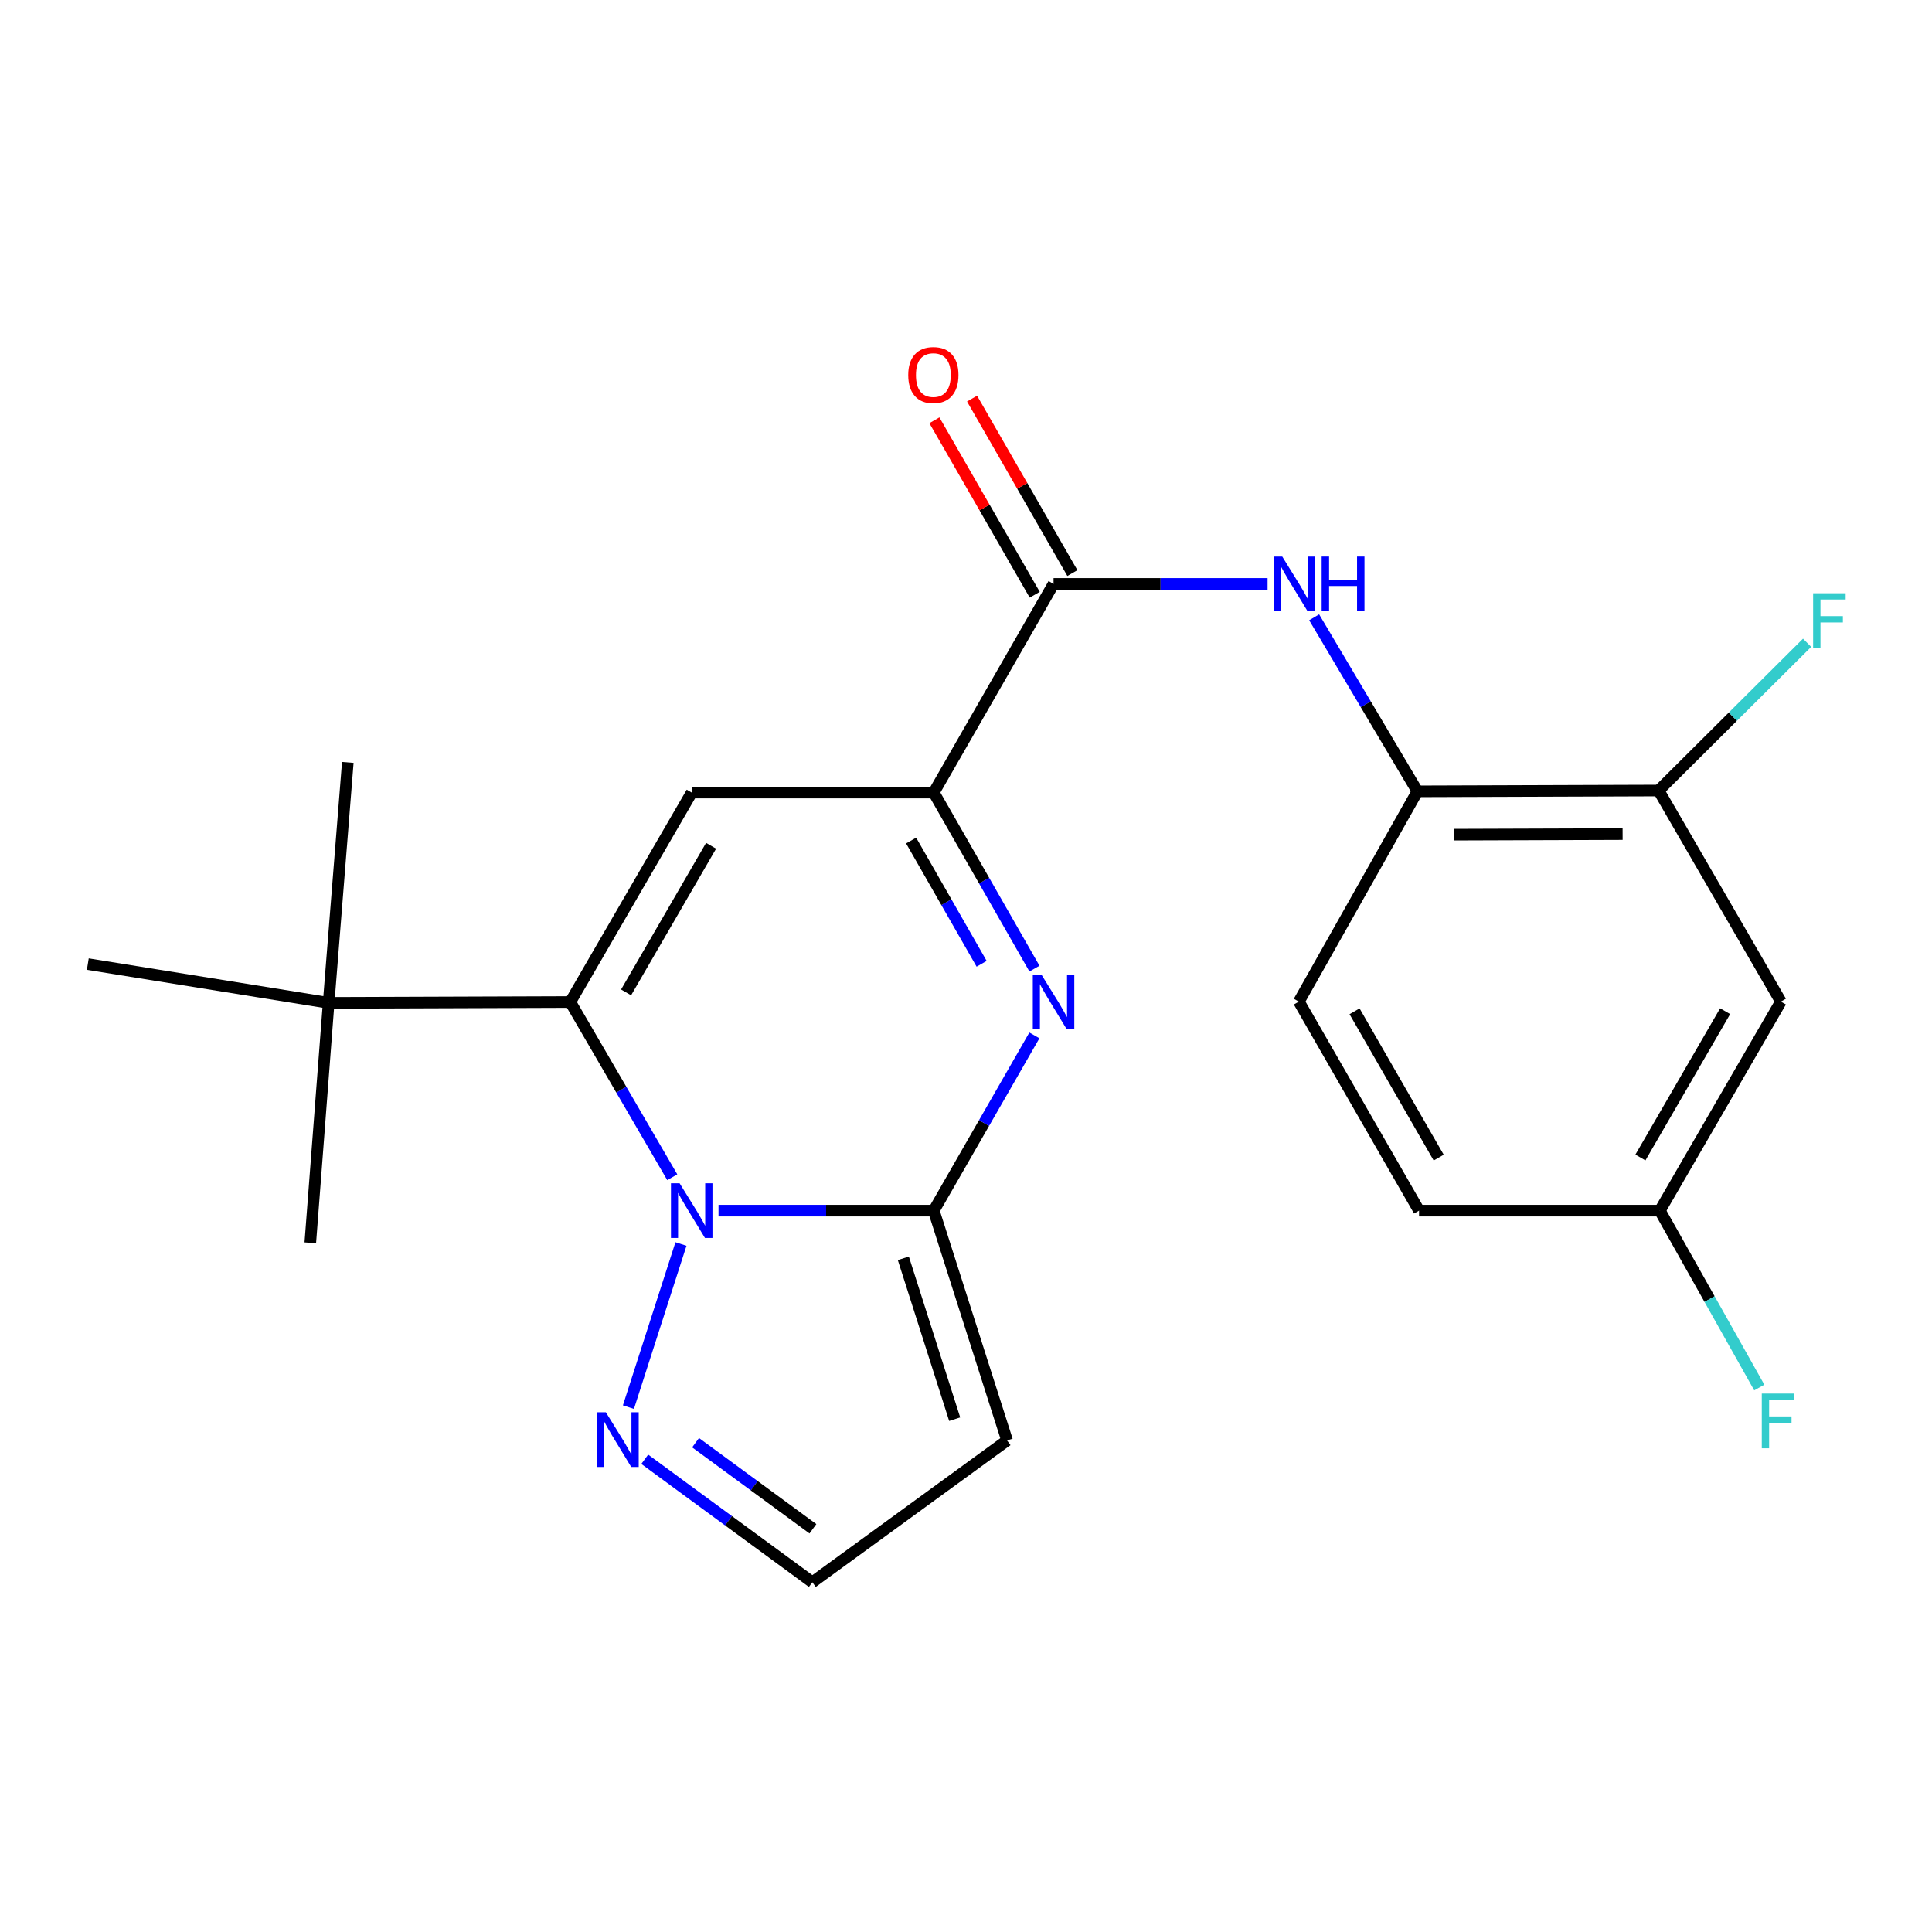 <?xml version='1.0' encoding='iso-8859-1'?>
<svg version='1.1' baseProfile='full'
              xmlns='http://www.w3.org/2000/svg'
                      xmlns:rdkit='http://www.rdkit.org/xml'
                      xmlns:xlink='http://www.w3.org/1999/xlink'
                  xml:space='preserve'
width='1000px' height='1000px' viewBox='0 0 1000 1000'>
<!-- END OF HEADER -->
<rect style='opacity:1.0;fill:#FFFFFF;stroke:none' width='1000' height='1000' x='0' y='0'> </rect>
<path class='bond-0' d='M 371.901,626.623 L 427.602,626.623' style='fill:none;fill-rule:evenodd;stroke:#0000FF;stroke-width:6px;stroke-linecap:butt;stroke-linejoin:miter;stroke-opacity:1' />
<path class='bond-0' d='M 427.602,626.623 L 483.303,626.623' style='fill:none;fill-rule:evenodd;stroke:#000000;stroke-width:6px;stroke-linecap:butt;stroke-linejoin:miter;stroke-opacity:1' />
<path class='bond-1' d='M 347.969,609.339 L 321.574,563.99' style='fill:none;fill-rule:evenodd;stroke:#0000FF;stroke-width:6px;stroke-linecap:butt;stroke-linejoin:miter;stroke-opacity:1' />
<path class='bond-1' d='M 321.574,563.99 L 295.179,518.641' style='fill:none;fill-rule:evenodd;stroke:#000000;stroke-width:6px;stroke-linecap:butt;stroke-linejoin:miter;stroke-opacity:1' />
<path class='bond-6' d='M 352.466,643.896 L 325.273,728.331' style='fill:none;fill-rule:evenodd;stroke:#0000FF;stroke-width:6px;stroke-linecap:butt;stroke-linejoin:miter;stroke-opacity:1' />
<path class='bond-2' d='M 483.303,626.623 L 509.35,581.269' style='fill:none;fill-rule:evenodd;stroke:#000000;stroke-width:6px;stroke-linecap:butt;stroke-linejoin:miter;stroke-opacity:1' />
<path class='bond-2' d='M 509.35,581.269 L 535.396,535.914' style='fill:none;fill-rule:evenodd;stroke:#0000FF;stroke-width:6px;stroke-linecap:butt;stroke-linejoin:miter;stroke-opacity:1' />
<path class='bond-7' d='M 483.303,626.623 L 521.263,745.575' style='fill:none;fill-rule:evenodd;stroke:#000000;stroke-width:6px;stroke-linecap:butt;stroke-linejoin:miter;stroke-opacity:1' />
<path class='bond-7' d='M 467.571,651.303 L 494.143,734.57' style='fill:none;fill-rule:evenodd;stroke:#000000;stroke-width:6px;stroke-linecap:butt;stroke-linejoin:miter;stroke-opacity:1' />
<path class='bond-3' d='M 295.179,518.641 L 358.029,410.235' style='fill:none;fill-rule:evenodd;stroke:#000000;stroke-width:6px;stroke-linecap:butt;stroke-linejoin:miter;stroke-opacity:1' />
<path class='bond-3' d='M 324.064,513.661 L 368.059,437.776' style='fill:none;fill-rule:evenodd;stroke:#000000;stroke-width:6px;stroke-linecap:butt;stroke-linejoin:miter;stroke-opacity:1' />
<path class='bond-10' d='M 295.179,518.641 L 170.104,519.079' style='fill:none;fill-rule:evenodd;stroke:#000000;stroke-width:6px;stroke-linecap:butt;stroke-linejoin:miter;stroke-opacity:1' />
<path class='bond-24' d='M 535.43,501.359 L 509.366,455.797' style='fill:none;fill-rule:evenodd;stroke:#0000FF;stroke-width:6px;stroke-linecap:butt;stroke-linejoin:miter;stroke-opacity:1' />
<path class='bond-24' d='M 509.366,455.797 L 483.303,410.235' style='fill:none;fill-rule:evenodd;stroke:#000000;stroke-width:6px;stroke-linecap:butt;stroke-linejoin:miter;stroke-opacity:1' />
<path class='bond-24' d='M 508.088,498.858 L 489.844,466.965' style='fill:none;fill-rule:evenodd;stroke:#0000FF;stroke-width:6px;stroke-linecap:butt;stroke-linejoin:miter;stroke-opacity:1' />
<path class='bond-24' d='M 489.844,466.965 L 471.6,435.071' style='fill:none;fill-rule:evenodd;stroke:#000000;stroke-width:6px;stroke-linecap:butt;stroke-linejoin:miter;stroke-opacity:1' />
<path class='bond-4' d='M 358.029,410.235 L 483.303,410.235' style='fill:none;fill-rule:evenodd;stroke:#000000;stroke-width:6px;stroke-linecap:butt;stroke-linejoin:miter;stroke-opacity:1' />
<path class='bond-5' d='M 483.303,410.235 L 545.316,302.228' style='fill:none;fill-rule:evenodd;stroke:#000000;stroke-width:6px;stroke-linecap:butt;stroke-linejoin:miter;stroke-opacity:1' />
<path class='bond-8' d='M 545.316,302.228 L 600.706,302.228' style='fill:none;fill-rule:evenodd;stroke:#000000;stroke-width:6px;stroke-linecap:butt;stroke-linejoin:miter;stroke-opacity:1' />
<path class='bond-8' d='M 600.706,302.228 L 656.097,302.228' style='fill:none;fill-rule:evenodd;stroke:#0000FF;stroke-width:6px;stroke-linecap:butt;stroke-linejoin:miter;stroke-opacity:1' />
<path class='bond-14' d='M 555.064,296.622 L 529.099,251.472' style='fill:none;fill-rule:evenodd;stroke:#000000;stroke-width:6px;stroke-linecap:butt;stroke-linejoin:miter;stroke-opacity:1' />
<path class='bond-14' d='M 529.099,251.472 L 503.134,206.321' style='fill:none;fill-rule:evenodd;stroke:#FF0000;stroke-width:6px;stroke-linecap:butt;stroke-linejoin:miter;stroke-opacity:1' />
<path class='bond-14' d='M 535.567,307.835 L 509.602,262.684' style='fill:none;fill-rule:evenodd;stroke:#000000;stroke-width:6px;stroke-linecap:butt;stroke-linejoin:miter;stroke-opacity:1' />
<path class='bond-14' d='M 509.602,262.684 L 483.637,217.533' style='fill:none;fill-rule:evenodd;stroke:#FF0000;stroke-width:6px;stroke-linecap:butt;stroke-linejoin:miter;stroke-opacity:1' />
<path class='bond-12' d='M 333.716,755.319 L 377.091,787.145' style='fill:none;fill-rule:evenodd;stroke:#0000FF;stroke-width:6px;stroke-linecap:butt;stroke-linejoin:miter;stroke-opacity:1' />
<path class='bond-12' d='M 377.091,787.145 L 420.466,818.97' style='fill:none;fill-rule:evenodd;stroke:#000000;stroke-width:6px;stroke-linecap:butt;stroke-linejoin:miter;stroke-opacity:1' />
<path class='bond-12' d='M 360.034,746.734 L 390.396,769.011' style='fill:none;fill-rule:evenodd;stroke:#0000FF;stroke-width:6px;stroke-linecap:butt;stroke-linejoin:miter;stroke-opacity:1' />
<path class='bond-12' d='M 390.396,769.011 L 420.759,791.289' style='fill:none;fill-rule:evenodd;stroke:#000000;stroke-width:6px;stroke-linecap:butt;stroke-linejoin:miter;stroke-opacity:1' />
<path class='bond-23' d='M 521.263,745.575 L 420.466,818.97' style='fill:none;fill-rule:evenodd;stroke:#000000;stroke-width:6px;stroke-linecap:butt;stroke-linejoin:miter;stroke-opacity:1' />
<path class='bond-9' d='M 680.208,319.51 L 706.936,364.554' style='fill:none;fill-rule:evenodd;stroke:#0000FF;stroke-width:6px;stroke-linecap:butt;stroke-linejoin:miter;stroke-opacity:1' />
<path class='bond-9' d='M 706.936,364.554 L 733.665,409.598' style='fill:none;fill-rule:evenodd;stroke:#000000;stroke-width:6px;stroke-linecap:butt;stroke-linejoin:miter;stroke-opacity:1' />
<path class='bond-11' d='M 733.665,409.598 L 858.515,409.173' style='fill:none;fill-rule:evenodd;stroke:#000000;stroke-width:6px;stroke-linecap:butt;stroke-linejoin:miter;stroke-opacity:1' />
<path class='bond-11' d='M 752.469,432.025 L 839.864,431.727' style='fill:none;fill-rule:evenodd;stroke:#000000;stroke-width:6px;stroke-linecap:butt;stroke-linejoin:miter;stroke-opacity:1' />
<path class='bond-15' d='M 733.665,409.598 L 672.29,518.429' style='fill:none;fill-rule:evenodd;stroke:#000000;stroke-width:6px;stroke-linecap:butt;stroke-linejoin:miter;stroke-opacity:1' />
<path class='bond-20' d='M 170.104,519.079 L 45.455,499.012' style='fill:none;fill-rule:evenodd;stroke:#000000;stroke-width:6px;stroke-linecap:butt;stroke-linejoin:miter;stroke-opacity:1' />
<path class='bond-21' d='M 170.104,519.079 L 160.608,643.279' style='fill:none;fill-rule:evenodd;stroke:#000000;stroke-width:6px;stroke-linecap:butt;stroke-linejoin:miter;stroke-opacity:1' />
<path class='bond-22' d='M 170.104,519.079 L 180.025,394.616' style='fill:none;fill-rule:evenodd;stroke:#000000;stroke-width:6px;stroke-linecap:butt;stroke-linejoin:miter;stroke-opacity:1' />
<path class='bond-13' d='M 858.515,409.173 L 921.789,518.429' style='fill:none;fill-rule:evenodd;stroke:#000000;stroke-width:6px;stroke-linecap:butt;stroke-linejoin:miter;stroke-opacity:1' />
<path class='bond-17' d='M 858.515,409.173 L 896.934,370.938' style='fill:none;fill-rule:evenodd;stroke:#000000;stroke-width:6px;stroke-linecap:butt;stroke-linejoin:miter;stroke-opacity:1' />
<path class='bond-17' d='M 896.934,370.938 L 935.354,332.702' style='fill:none;fill-rule:evenodd;stroke:#33CCCC;stroke-width:6px;stroke-linecap:butt;stroke-linejoin:miter;stroke-opacity:1' />
<path class='bond-25' d='M 921.789,518.429 L 859.139,626.623' style='fill:none;fill-rule:evenodd;stroke:#000000;stroke-width:6px;stroke-linecap:butt;stroke-linejoin:miter;stroke-opacity:1' />
<path class='bond-25' d='M 892.928,523.388 L 849.073,599.123' style='fill:none;fill-rule:evenodd;stroke:#000000;stroke-width:6px;stroke-linecap:butt;stroke-linejoin:miter;stroke-opacity:1' />
<path class='bond-18' d='M 672.29,518.429 L 734.502,626.623' style='fill:none;fill-rule:evenodd;stroke:#000000;stroke-width:6px;stroke-linecap:butt;stroke-linejoin:miter;stroke-opacity:1' />
<path class='bond-18' d='M 701.119,523.447 L 744.668,599.182' style='fill:none;fill-rule:evenodd;stroke:#000000;stroke-width:6px;stroke-linecap:butt;stroke-linejoin:miter;stroke-opacity:1' />
<path class='bond-16' d='M 859.139,626.623 L 734.502,626.623' style='fill:none;fill-rule:evenodd;stroke:#000000;stroke-width:6px;stroke-linecap:butt;stroke-linejoin:miter;stroke-opacity:1' />
<path class='bond-19' d='M 859.139,626.623 L 884.87,672.404' style='fill:none;fill-rule:evenodd;stroke:#000000;stroke-width:6px;stroke-linecap:butt;stroke-linejoin:miter;stroke-opacity:1' />
<path class='bond-19' d='M 884.87,672.404 L 910.602,718.185' style='fill:none;fill-rule:evenodd;stroke:#33CCCC;stroke-width:6px;stroke-linecap:butt;stroke-linejoin:miter;stroke-opacity:1' />
<path  class='atom-0' d='M 351.769 612.463
L 361.049 627.463
Q 361.969 628.943, 363.449 631.623
Q 364.929 634.303, 365.009 634.463
L 365.009 612.463
L 368.769 612.463
L 368.769 640.783
L 364.889 640.783
L 354.929 624.383
Q 353.769 622.463, 352.529 620.263
Q 351.329 618.063, 350.969 617.383
L 350.969 640.783
L 347.289 640.783
L 347.289 612.463
L 351.769 612.463
' fill='#0000FF'/>
<path  class='atom-3' d='M 539.056 504.481
L 548.336 519.481
Q 549.256 520.961, 550.736 523.641
Q 552.216 526.321, 552.296 526.481
L 552.296 504.481
L 556.056 504.481
L 556.056 532.801
L 552.176 532.801
L 542.216 516.401
Q 541.056 514.481, 539.816 512.281
Q 538.616 510.081, 538.256 509.401
L 538.256 532.801
L 534.576 532.801
L 534.576 504.481
L 539.056 504.481
' fill='#0000FF'/>
<path  class='atom-7' d='M 313.597 730.99
L 322.877 745.99
Q 323.797 747.47, 325.277 750.15
Q 326.757 752.83, 326.837 752.99
L 326.837 730.99
L 330.597 730.99
L 330.597 759.31
L 326.717 759.31
L 316.757 742.91
Q 315.597 740.99, 314.357 738.79
Q 313.157 736.59, 312.797 735.91
L 312.797 759.31
L 309.117 759.31
L 309.117 730.99
L 313.597 730.99
' fill='#0000FF'/>
<path  class='atom-9' d='M 663.693 288.068
L 672.973 303.068
Q 673.893 304.548, 675.373 307.228
Q 676.853 309.908, 676.933 310.068
L 676.933 288.068
L 680.693 288.068
L 680.693 316.388
L 676.813 316.388
L 666.853 299.988
Q 665.693 298.068, 664.453 295.868
Q 663.253 293.668, 662.893 292.988
L 662.893 316.388
L 659.213 316.388
L 659.213 288.068
L 663.693 288.068
' fill='#0000FF'/>
<path  class='atom-9' d='M 684.093 288.068
L 687.933 288.068
L 687.933 300.108
L 702.413 300.108
L 702.413 288.068
L 706.253 288.068
L 706.253 316.388
L 702.413 316.388
L 702.413 303.308
L 687.933 303.308
L 687.933 316.388
L 684.093 316.388
L 684.093 288.068
' fill='#0000FF'/>
<path  class='atom-15' d='M 470.103 194.127
Q 470.103 187.327, 473.463 183.527
Q 476.823 179.727, 483.103 179.727
Q 489.383 179.727, 492.743 183.527
Q 496.103 187.327, 496.103 194.127
Q 496.103 201.007, 492.703 204.927
Q 489.303 208.807, 483.103 208.807
Q 476.863 208.807, 473.463 204.927
Q 470.103 201.047, 470.103 194.127
M 483.103 205.607
Q 487.423 205.607, 489.743 202.727
Q 492.103 199.807, 492.103 194.127
Q 492.103 188.567, 489.743 185.767
Q 487.423 182.927, 483.103 182.927
Q 478.783 182.927, 476.423 185.727
Q 474.103 188.527, 474.103 194.127
Q 474.103 199.847, 476.423 202.727
Q 478.783 205.607, 483.103 205.607
' fill='#FF0000'/>
<path  class='atom-18' d='M 938.471 307.061
L 955.311 307.061
L 955.311 310.301
L 942.271 310.301
L 942.271 318.901
L 953.871 318.901
L 953.871 322.181
L 942.271 322.181
L 942.271 335.381
L 938.471 335.381
L 938.471 307.061
' fill='#33CCCC'/>
<path  class='atom-20' d='M 911.895 721.306
L 928.735 721.306
L 928.735 724.546
L 915.695 724.546
L 915.695 733.146
L 927.295 733.146
L 927.295 736.426
L 915.695 736.426
L 915.695 749.626
L 911.895 749.626
L 911.895 721.306
' fill='#33CCCC'/>
</svg>
